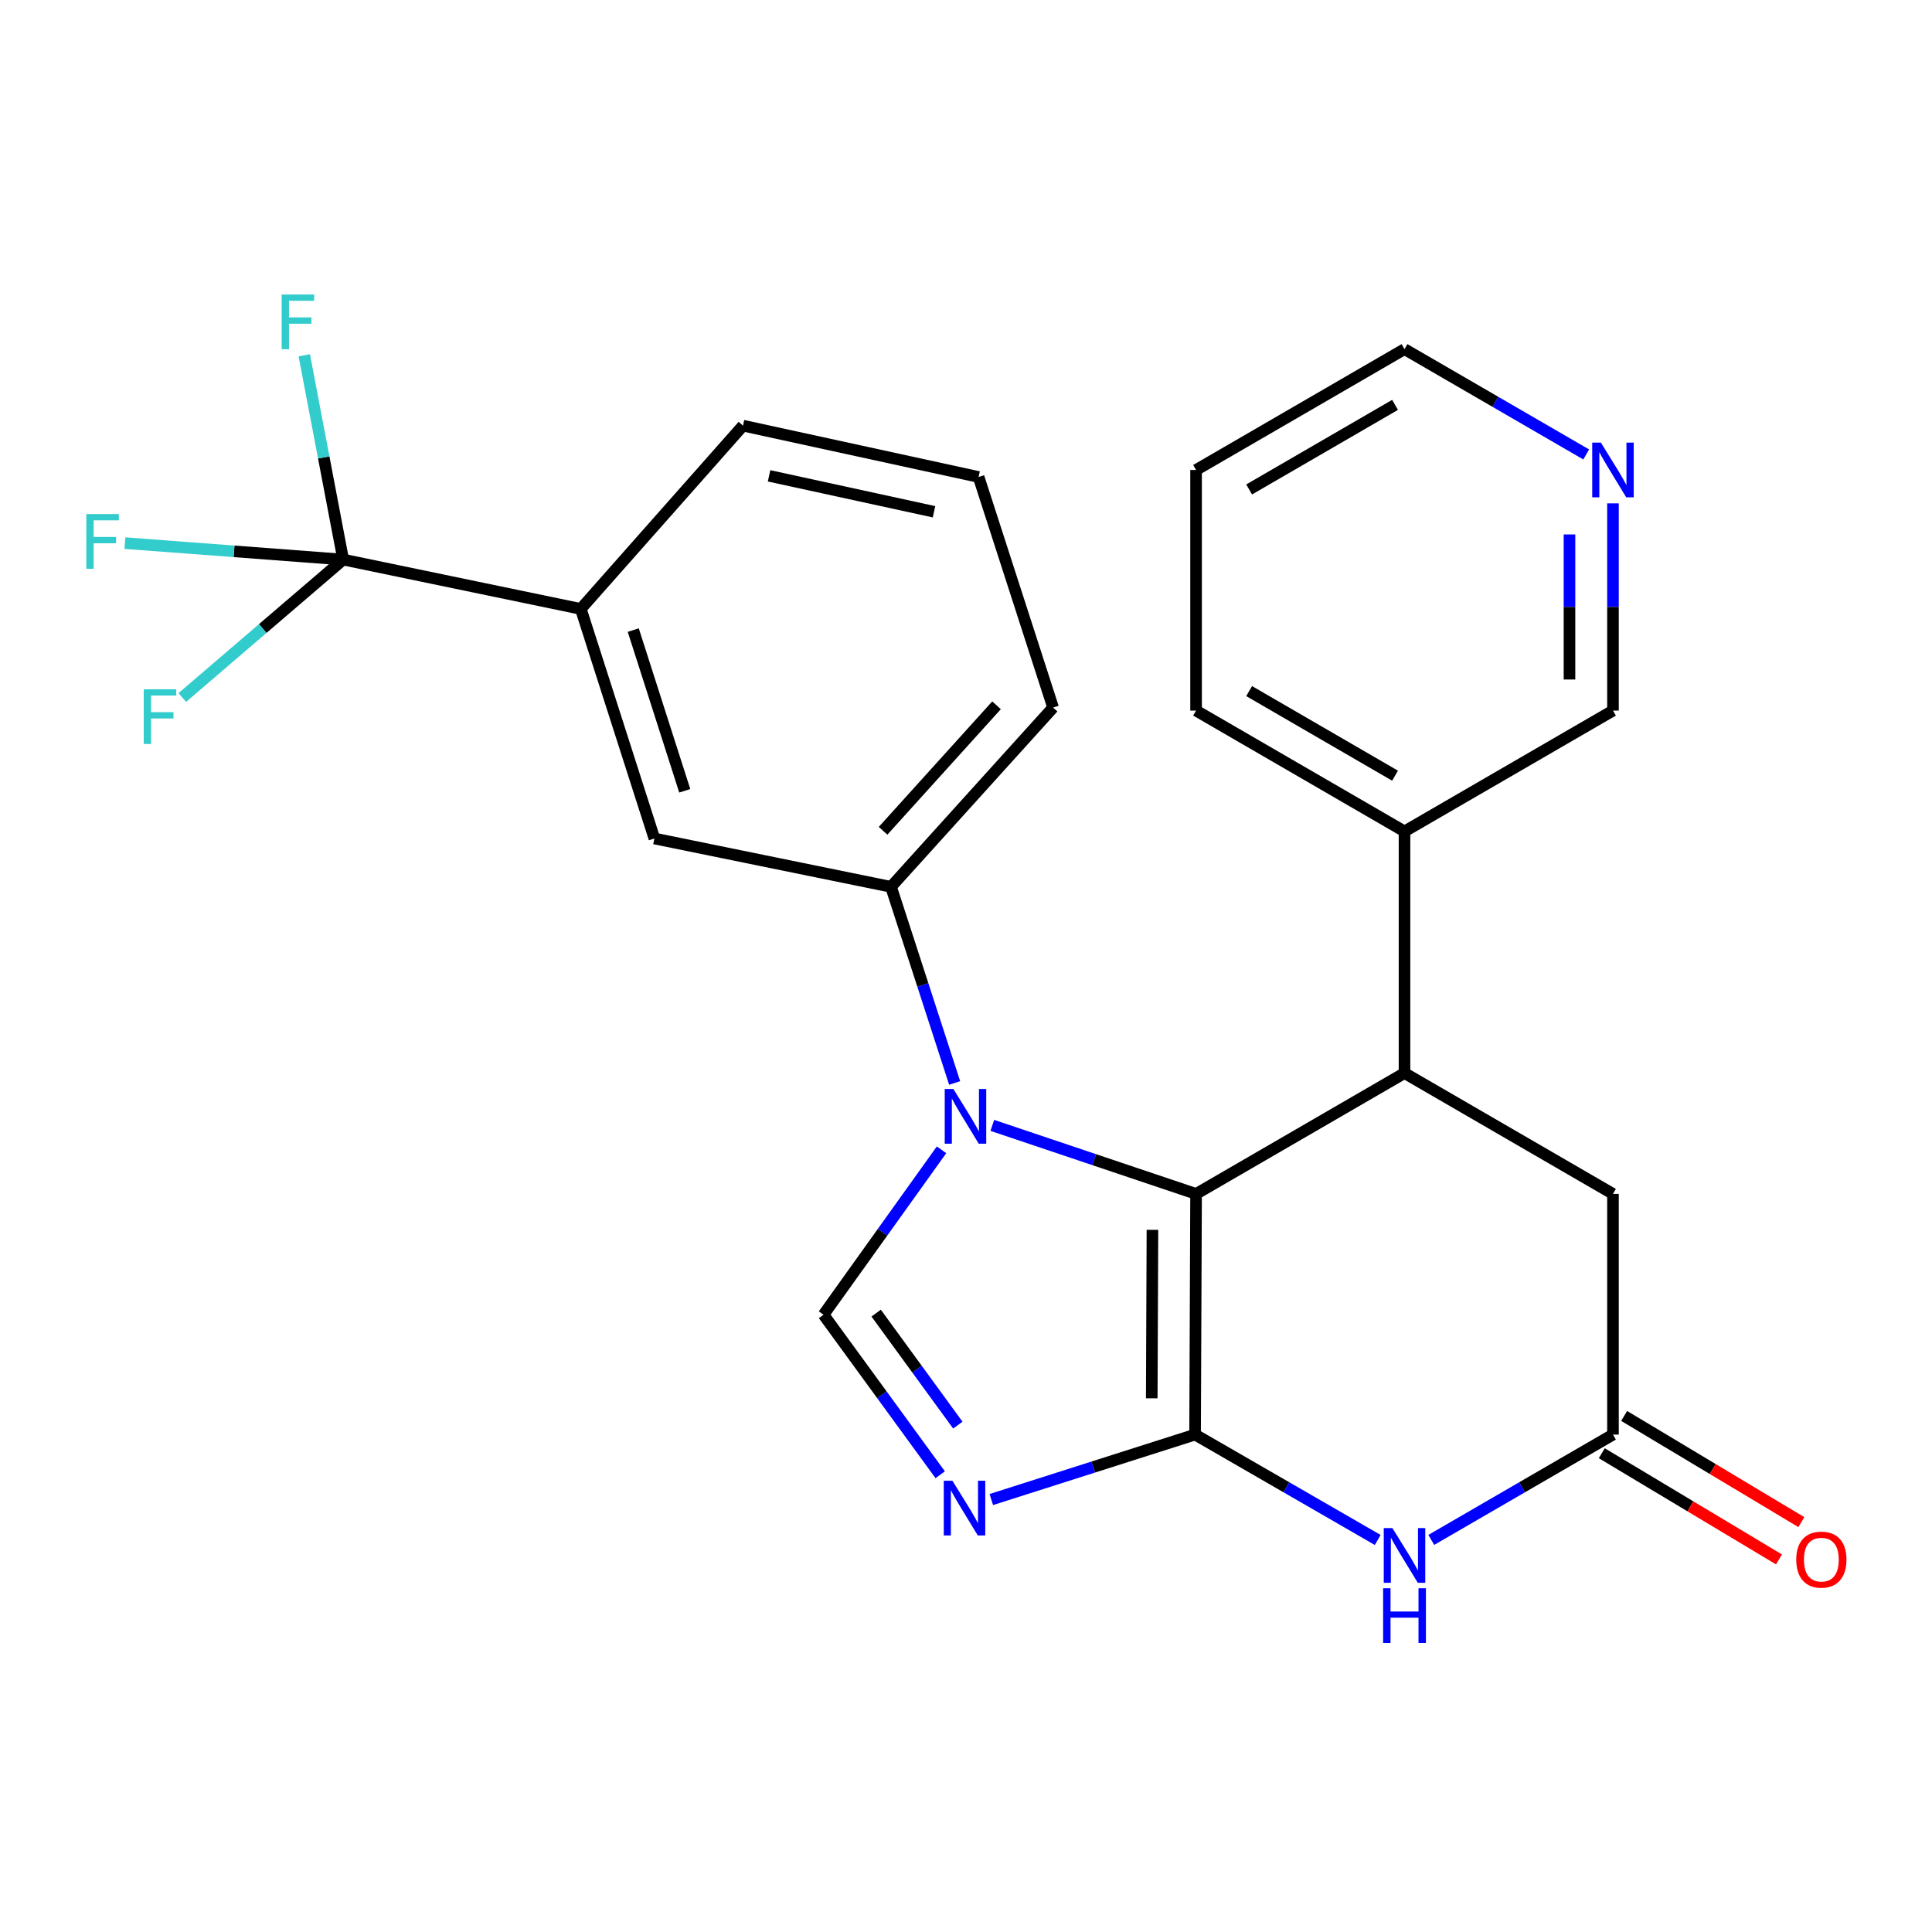 <?xml version='1.0' encoding='iso-8859-1'?>
<svg version='1.1' baseProfile='full'
              xmlns='http://www.w3.org/2000/svg'
                      xmlns:rdkit='http://www.rdkit.org/xml'
                      xmlns:xlink='http://www.w3.org/1999/xlink'
                  xml:space='preserve'
width='1000px' height='1000px' viewBox='0 0 1000 1000'>
<!-- END OF HEADER -->
<rect style='opacity:1.0;fill:#FFFFFF;stroke:none' width='1000' height='1000' x='0' y='0'> </rect>
<path class='bond-0' d='M 618.572,742.536 L 619.084,617.97' style='fill:none;fill-rule:evenodd;stroke:#000000;stroke-width:6px;stroke-linecap:butt;stroke-linejoin:miter;stroke-opacity:1' />
<path class='bond-0' d='M 596.143,723.758 L 596.502,636.562' style='fill:none;fill-rule:evenodd;stroke:#000000;stroke-width:6px;stroke-linecap:butt;stroke-linejoin:miter;stroke-opacity:1' />
<path class='bond-2' d='M 618.572,742.536 L 565.837,759.348' style='fill:none;fill-rule:evenodd;stroke:#000000;stroke-width:6px;stroke-linecap:butt;stroke-linejoin:miter;stroke-opacity:1' />
<path class='bond-2' d='M 565.837,759.348 L 513.103,776.16' style='fill:none;fill-rule:evenodd;stroke:#0000FF;stroke-width:6px;stroke-linecap:butt;stroke-linejoin:miter;stroke-opacity:1' />
<path class='bond-3' d='M 618.572,742.536 L 665.837,769.81' style='fill:none;fill-rule:evenodd;stroke:#000000;stroke-width:6px;stroke-linecap:butt;stroke-linejoin:miter;stroke-opacity:1' />
<path class='bond-3' d='M 665.837,769.81 L 713.102,797.085' style='fill:none;fill-rule:evenodd;stroke:#0000FF;stroke-width:6px;stroke-linecap:butt;stroke-linejoin:miter;stroke-opacity:1' />
<path class='bond-1' d='M 619.084,617.97 L 566.352,600.233' style='fill:none;fill-rule:evenodd;stroke:#000000;stroke-width:6px;stroke-linecap:butt;stroke-linejoin:miter;stroke-opacity:1' />
<path class='bond-1' d='M 566.352,600.233 L 513.62,582.495' style='fill:none;fill-rule:evenodd;stroke:#0000FF;stroke-width:6px;stroke-linecap:butt;stroke-linejoin:miter;stroke-opacity:1' />
<path class='bond-5' d='M 619.084,617.97 L 726.971,555.418' style='fill:none;fill-rule:evenodd;stroke:#000000;stroke-width:6px;stroke-linecap:butt;stroke-linejoin:miter;stroke-opacity:1' />
<path class='bond-8' d='M 494.125,560.541 L 477.655,509.781' style='fill:none;fill-rule:evenodd;stroke:#0000FF;stroke-width:6px;stroke-linecap:butt;stroke-linejoin:miter;stroke-opacity:1' />
<path class='bond-8' d='M 477.655,509.781 L 461.186,459.022' style='fill:none;fill-rule:evenodd;stroke:#000000;stroke-width:6px;stroke-linecap:butt;stroke-linejoin:miter;stroke-opacity:1' />
<path class='bond-25' d='M 487.339,595.14 L 456.796,637.818' style='fill:none;fill-rule:evenodd;stroke:#0000FF;stroke-width:6px;stroke-linecap:butt;stroke-linejoin:miter;stroke-opacity:1' />
<path class='bond-25' d='M 456.796,637.818 L 426.253,680.497' style='fill:none;fill-rule:evenodd;stroke:#000000;stroke-width:6px;stroke-linecap:butt;stroke-linejoin:miter;stroke-opacity:1' />
<path class='bond-4' d='M 486.649,763.325 L 456.451,721.911' style='fill:none;fill-rule:evenodd;stroke:#0000FF;stroke-width:6px;stroke-linecap:butt;stroke-linejoin:miter;stroke-opacity:1' />
<path class='bond-4' d='M 456.451,721.911 L 426.253,680.497' style='fill:none;fill-rule:evenodd;stroke:#000000;stroke-width:6px;stroke-linecap:butt;stroke-linejoin:miter;stroke-opacity:1' />
<path class='bond-4' d='M 495.774,737.642 L 474.635,708.652' style='fill:none;fill-rule:evenodd;stroke:#0000FF;stroke-width:6px;stroke-linecap:butt;stroke-linejoin:miter;stroke-opacity:1' />
<path class='bond-4' d='M 474.635,708.652 L 453.497,679.662' style='fill:none;fill-rule:evenodd;stroke:#000000;stroke-width:6px;stroke-linecap:butt;stroke-linejoin:miter;stroke-opacity:1' />
<path class='bond-7' d='M 740.829,797.054 L 787.85,769.795' style='fill:none;fill-rule:evenodd;stroke:#0000FF;stroke-width:6px;stroke-linecap:butt;stroke-linejoin:miter;stroke-opacity:1' />
<path class='bond-7' d='M 787.85,769.795 L 834.871,742.536' style='fill:none;fill-rule:evenodd;stroke:#000000;stroke-width:6px;stroke-linecap:butt;stroke-linejoin:miter;stroke-opacity:1' />
<path class='bond-12' d='M 726.971,555.418 L 726.971,430.34' style='fill:none;fill-rule:evenodd;stroke:#000000;stroke-width:6px;stroke-linecap:butt;stroke-linejoin:miter;stroke-opacity:1' />
<path class='bond-26' d='M 726.971,555.418 L 834.871,617.97' style='fill:none;fill-rule:evenodd;stroke:#000000;stroke-width:6px;stroke-linecap:butt;stroke-linejoin:miter;stroke-opacity:1' />
<path class='bond-6' d='M 177.634,289.633 L 300.624,315.176' style='fill:none;fill-rule:evenodd;stroke:#000000;stroke-width:6px;stroke-linecap:butt;stroke-linejoin:miter;stroke-opacity:1' />
<path class='bond-15' d='M 177.634,289.633 L 167.565,236.765' style='fill:none;fill-rule:evenodd;stroke:#000000;stroke-width:6px;stroke-linecap:butt;stroke-linejoin:miter;stroke-opacity:1' />
<path class='bond-15' d='M 167.565,236.765 L 157.497,183.896' style='fill:none;fill-rule:evenodd;stroke:#33CCCC;stroke-width:6px;stroke-linecap:butt;stroke-linejoin:miter;stroke-opacity:1' />
<path class='bond-16' d='M 177.634,289.633 L 135.994,325.332' style='fill:none;fill-rule:evenodd;stroke:#000000;stroke-width:6px;stroke-linecap:butt;stroke-linejoin:miter;stroke-opacity:1' />
<path class='bond-16' d='M 135.994,325.332 L 94.355,361.031' style='fill:none;fill-rule:evenodd;stroke:#33CCCC;stroke-width:6px;stroke-linecap:butt;stroke-linejoin:miter;stroke-opacity:1' />
<path class='bond-17' d='M 177.634,289.633 L 121.141,285.373' style='fill:none;fill-rule:evenodd;stroke:#000000;stroke-width:6px;stroke-linecap:butt;stroke-linejoin:miter;stroke-opacity:1' />
<path class='bond-17' d='M 121.141,285.373 L 64.648,281.114' style='fill:none;fill-rule:evenodd;stroke:#33CCCC;stroke-width:6px;stroke-linecap:butt;stroke-linejoin:miter;stroke-opacity:1' />
<path class='bond-10' d='M 834.871,742.536 L 834.871,617.97' style='fill:none;fill-rule:evenodd;stroke:#000000;stroke-width:6px;stroke-linecap:butt;stroke-linejoin:miter;stroke-opacity:1' />
<path class='bond-13' d='M 829.086,752.188 L 874.945,779.67' style='fill:none;fill-rule:evenodd;stroke:#000000;stroke-width:6px;stroke-linecap:butt;stroke-linejoin:miter;stroke-opacity:1' />
<path class='bond-13' d='M 874.945,779.67 L 920.805,807.153' style='fill:none;fill-rule:evenodd;stroke:#FF0000;stroke-width:6px;stroke-linecap:butt;stroke-linejoin:miter;stroke-opacity:1' />
<path class='bond-13' d='M 840.655,732.884 L 886.514,760.366' style='fill:none;fill-rule:evenodd;stroke:#000000;stroke-width:6px;stroke-linecap:butt;stroke-linejoin:miter;stroke-opacity:1' />
<path class='bond-13' d='M 886.514,760.366 L 932.373,787.849' style='fill:none;fill-rule:evenodd;stroke:#FF0000;stroke-width:6px;stroke-linecap:butt;stroke-linejoin:miter;stroke-opacity:1' />
<path class='bond-11' d='M 461.186,459.022 L 338.708,434.003' style='fill:none;fill-rule:evenodd;stroke:#000000;stroke-width:6px;stroke-linecap:butt;stroke-linejoin:miter;stroke-opacity:1' />
<path class='bond-19' d='M 461.186,459.022 L 545.08,366.238' style='fill:none;fill-rule:evenodd;stroke:#000000;stroke-width:6px;stroke-linecap:butt;stroke-linejoin:miter;stroke-opacity:1' />
<path class='bond-19' d='M 457.077,430.01 L 515.803,365.062' style='fill:none;fill-rule:evenodd;stroke:#000000;stroke-width:6px;stroke-linecap:butt;stroke-linejoin:miter;stroke-opacity:1' />
<path class='bond-9' d='M 300.624,315.176 L 338.708,434.003' style='fill:none;fill-rule:evenodd;stroke:#000000;stroke-width:6px;stroke-linecap:butt;stroke-linejoin:miter;stroke-opacity:1' />
<path class='bond-9' d='M 327.768,326.132 L 354.427,409.311' style='fill:none;fill-rule:evenodd;stroke:#000000;stroke-width:6px;stroke-linecap:butt;stroke-linejoin:miter;stroke-opacity:1' />
<path class='bond-28' d='M 300.624,315.176 L 384.568,220.317' style='fill:none;fill-rule:evenodd;stroke:#000000;stroke-width:6px;stroke-linecap:butt;stroke-linejoin:miter;stroke-opacity:1' />
<path class='bond-18' d='M 726.971,430.34 L 834.871,367.801' style='fill:none;fill-rule:evenodd;stroke:#000000;stroke-width:6px;stroke-linecap:butt;stroke-linejoin:miter;stroke-opacity:1' />
<path class='bond-23' d='M 726.971,430.34 L 619.084,367.801' style='fill:none;fill-rule:evenodd;stroke:#000000;stroke-width:6px;stroke-linecap:butt;stroke-linejoin:miter;stroke-opacity:1' />
<path class='bond-23' d='M 722.075,401.489 L 646.554,357.711' style='fill:none;fill-rule:evenodd;stroke:#000000;stroke-width:6px;stroke-linecap:butt;stroke-linejoin:miter;stroke-opacity:1' />
<path class='bond-14' d='M 834.871,260.534 L 834.871,314.167' style='fill:none;fill-rule:evenodd;stroke:#0000FF;stroke-width:6px;stroke-linecap:butt;stroke-linejoin:miter;stroke-opacity:1' />
<path class='bond-14' d='M 834.871,314.167 L 834.871,367.801' style='fill:none;fill-rule:evenodd;stroke:#000000;stroke-width:6px;stroke-linecap:butt;stroke-linejoin:miter;stroke-opacity:1' />
<path class='bond-14' d='M 812.365,276.624 L 812.365,314.167' style='fill:none;fill-rule:evenodd;stroke:#0000FF;stroke-width:6px;stroke-linecap:butt;stroke-linejoin:miter;stroke-opacity:1' />
<path class='bond-14' d='M 812.365,314.167 L 812.365,351.711' style='fill:none;fill-rule:evenodd;stroke:#000000;stroke-width:6px;stroke-linecap:butt;stroke-linejoin:miter;stroke-opacity:1' />
<path class='bond-27' d='M 821.013,235.226 L 773.992,207.967' style='fill:none;fill-rule:evenodd;stroke:#0000FF;stroke-width:6px;stroke-linecap:butt;stroke-linejoin:miter;stroke-opacity:1' />
<path class='bond-27' d='M 773.992,207.967 L 726.971,180.708' style='fill:none;fill-rule:evenodd;stroke:#000000;stroke-width:6px;stroke-linecap:butt;stroke-linejoin:miter;stroke-opacity:1' />
<path class='bond-21' d='M 545.08,366.238 L 506.521,246.886' style='fill:none;fill-rule:evenodd;stroke:#000000;stroke-width:6px;stroke-linecap:butt;stroke-linejoin:miter;stroke-opacity:1' />
<path class='bond-20' d='M 384.568,220.317 L 506.521,246.886' style='fill:none;fill-rule:evenodd;stroke:#000000;stroke-width:6px;stroke-linecap:butt;stroke-linejoin:miter;stroke-opacity:1' />
<path class='bond-20' d='M 398.071,246.292 L 483.438,264.89' style='fill:none;fill-rule:evenodd;stroke:#000000;stroke-width:6px;stroke-linecap:butt;stroke-linejoin:miter;stroke-opacity:1' />
<path class='bond-22' d='M 726.971,180.708 L 619.084,243.26' style='fill:none;fill-rule:evenodd;stroke:#000000;stroke-width:6px;stroke-linecap:butt;stroke-linejoin:miter;stroke-opacity:1' />
<path class='bond-22' d='M 722.076,209.561 L 646.555,253.347' style='fill:none;fill-rule:evenodd;stroke:#000000;stroke-width:6px;stroke-linecap:butt;stroke-linejoin:miter;stroke-opacity:1' />
<path class='bond-24' d='M 619.084,367.801 L 619.084,243.26' style='fill:none;fill-rule:evenodd;stroke:#000000;stroke-width:6px;stroke-linecap:butt;stroke-linejoin:miter;stroke-opacity:1' />
<path  class='atom-2' d='M 493.472 563.663
L 502.752 578.663
Q 503.672 580.143, 505.152 582.823
Q 506.632 585.503, 506.712 585.663
L 506.712 563.663
L 510.472 563.663
L 510.472 591.983
L 506.592 591.983
L 496.632 575.583
Q 495.472 573.663, 494.232 571.463
Q 493.032 569.263, 492.672 568.583
L 492.672 591.983
L 488.992 591.983
L 488.992 563.663
L 493.472 563.663
' fill='#0000FF'/>
<path  class='atom-3' d='M 492.972 766.422
L 502.252 781.422
Q 503.172 782.902, 504.652 785.582
Q 506.132 788.262, 506.212 788.422
L 506.212 766.422
L 509.972 766.422
L 509.972 794.742
L 506.092 794.742
L 496.132 778.342
Q 494.972 776.422, 493.732 774.222
Q 492.532 772.022, 492.172 771.342
L 492.172 794.742
L 488.492 794.742
L 488.492 766.422
L 492.972 766.422
' fill='#0000FF'/>
<path  class='atom-4' d='M 720.711 790.928
L 729.991 805.928
Q 730.911 807.408, 732.391 810.088
Q 733.871 812.768, 733.951 812.928
L 733.951 790.928
L 737.711 790.928
L 737.711 819.248
L 733.831 819.248
L 723.871 802.848
Q 722.711 800.928, 721.471 798.728
Q 720.271 796.528, 719.911 795.848
L 719.911 819.248
L 716.231 819.248
L 716.231 790.928
L 720.711 790.928
' fill='#0000FF'/>
<path  class='atom-4' d='M 715.891 822.08
L 719.731 822.08
L 719.731 834.12
L 734.211 834.12
L 734.211 822.08
L 738.051 822.08
L 738.051 850.4
L 734.211 850.4
L 734.211 837.32
L 719.731 837.32
L 719.731 850.4
L 715.891 850.4
L 715.891 822.08
' fill='#0000FF'/>
<path  class='atom-14' d='M 929.733 807.256
Q 929.733 800.456, 933.093 796.656
Q 936.453 792.856, 942.733 792.856
Q 949.013 792.856, 952.373 796.656
Q 955.733 800.456, 955.733 807.256
Q 955.733 814.136, 952.333 818.056
Q 948.933 821.936, 942.733 821.936
Q 936.493 821.936, 933.093 818.056
Q 929.733 814.176, 929.733 807.256
M 942.733 818.736
Q 947.053 818.736, 949.373 815.856
Q 951.733 812.936, 951.733 807.256
Q 951.733 801.696, 949.373 798.896
Q 947.053 796.056, 942.733 796.056
Q 938.413 796.056, 936.053 798.856
Q 933.733 801.656, 933.733 807.256
Q 933.733 812.976, 936.053 815.856
Q 938.413 818.736, 942.733 818.736
' fill='#FF0000'/>
<path  class='atom-15' d='M 828.611 229.1
L 837.891 244.1
Q 838.811 245.58, 840.291 248.26
Q 841.771 250.94, 841.851 251.1
L 841.851 229.1
L 845.611 229.1
L 845.611 257.42
L 841.731 257.42
L 831.771 241.02
Q 830.611 239.1, 829.371 236.9
Q 828.171 234.7, 827.811 234.02
L 827.811 257.42
L 824.131 257.42
L 824.131 229.1
L 828.611 229.1
' fill='#0000FF'/>
<path  class='atom-16' d='M 145.784 152.445
L 162.624 152.445
L 162.624 155.685
L 149.584 155.685
L 149.584 164.285
L 161.184 164.285
L 161.184 167.565
L 149.584 167.565
L 149.584 180.765
L 145.784 180.765
L 145.784 152.445
' fill='#33CCCC'/>
<path  class='atom-17' d='M 74.392 356.767
L 91.232 356.767
L 91.232 360.007
L 78.192 360.007
L 78.192 368.607
L 89.792 368.607
L 89.792 371.887
L 78.192 371.887
L 78.192 385.087
L 74.392 385.087
L 74.392 356.767
' fill='#33CCCC'/>
<path  class='atom-18' d='M 44.686 266.083
L 61.526 266.083
L 61.526 269.323
L 48.486 269.323
L 48.486 277.923
L 60.086 277.923
L 60.086 281.203
L 48.486 281.203
L 48.486 294.403
L 44.686 294.403
L 44.686 266.083
' fill='#33CCCC'/>
</svg>
